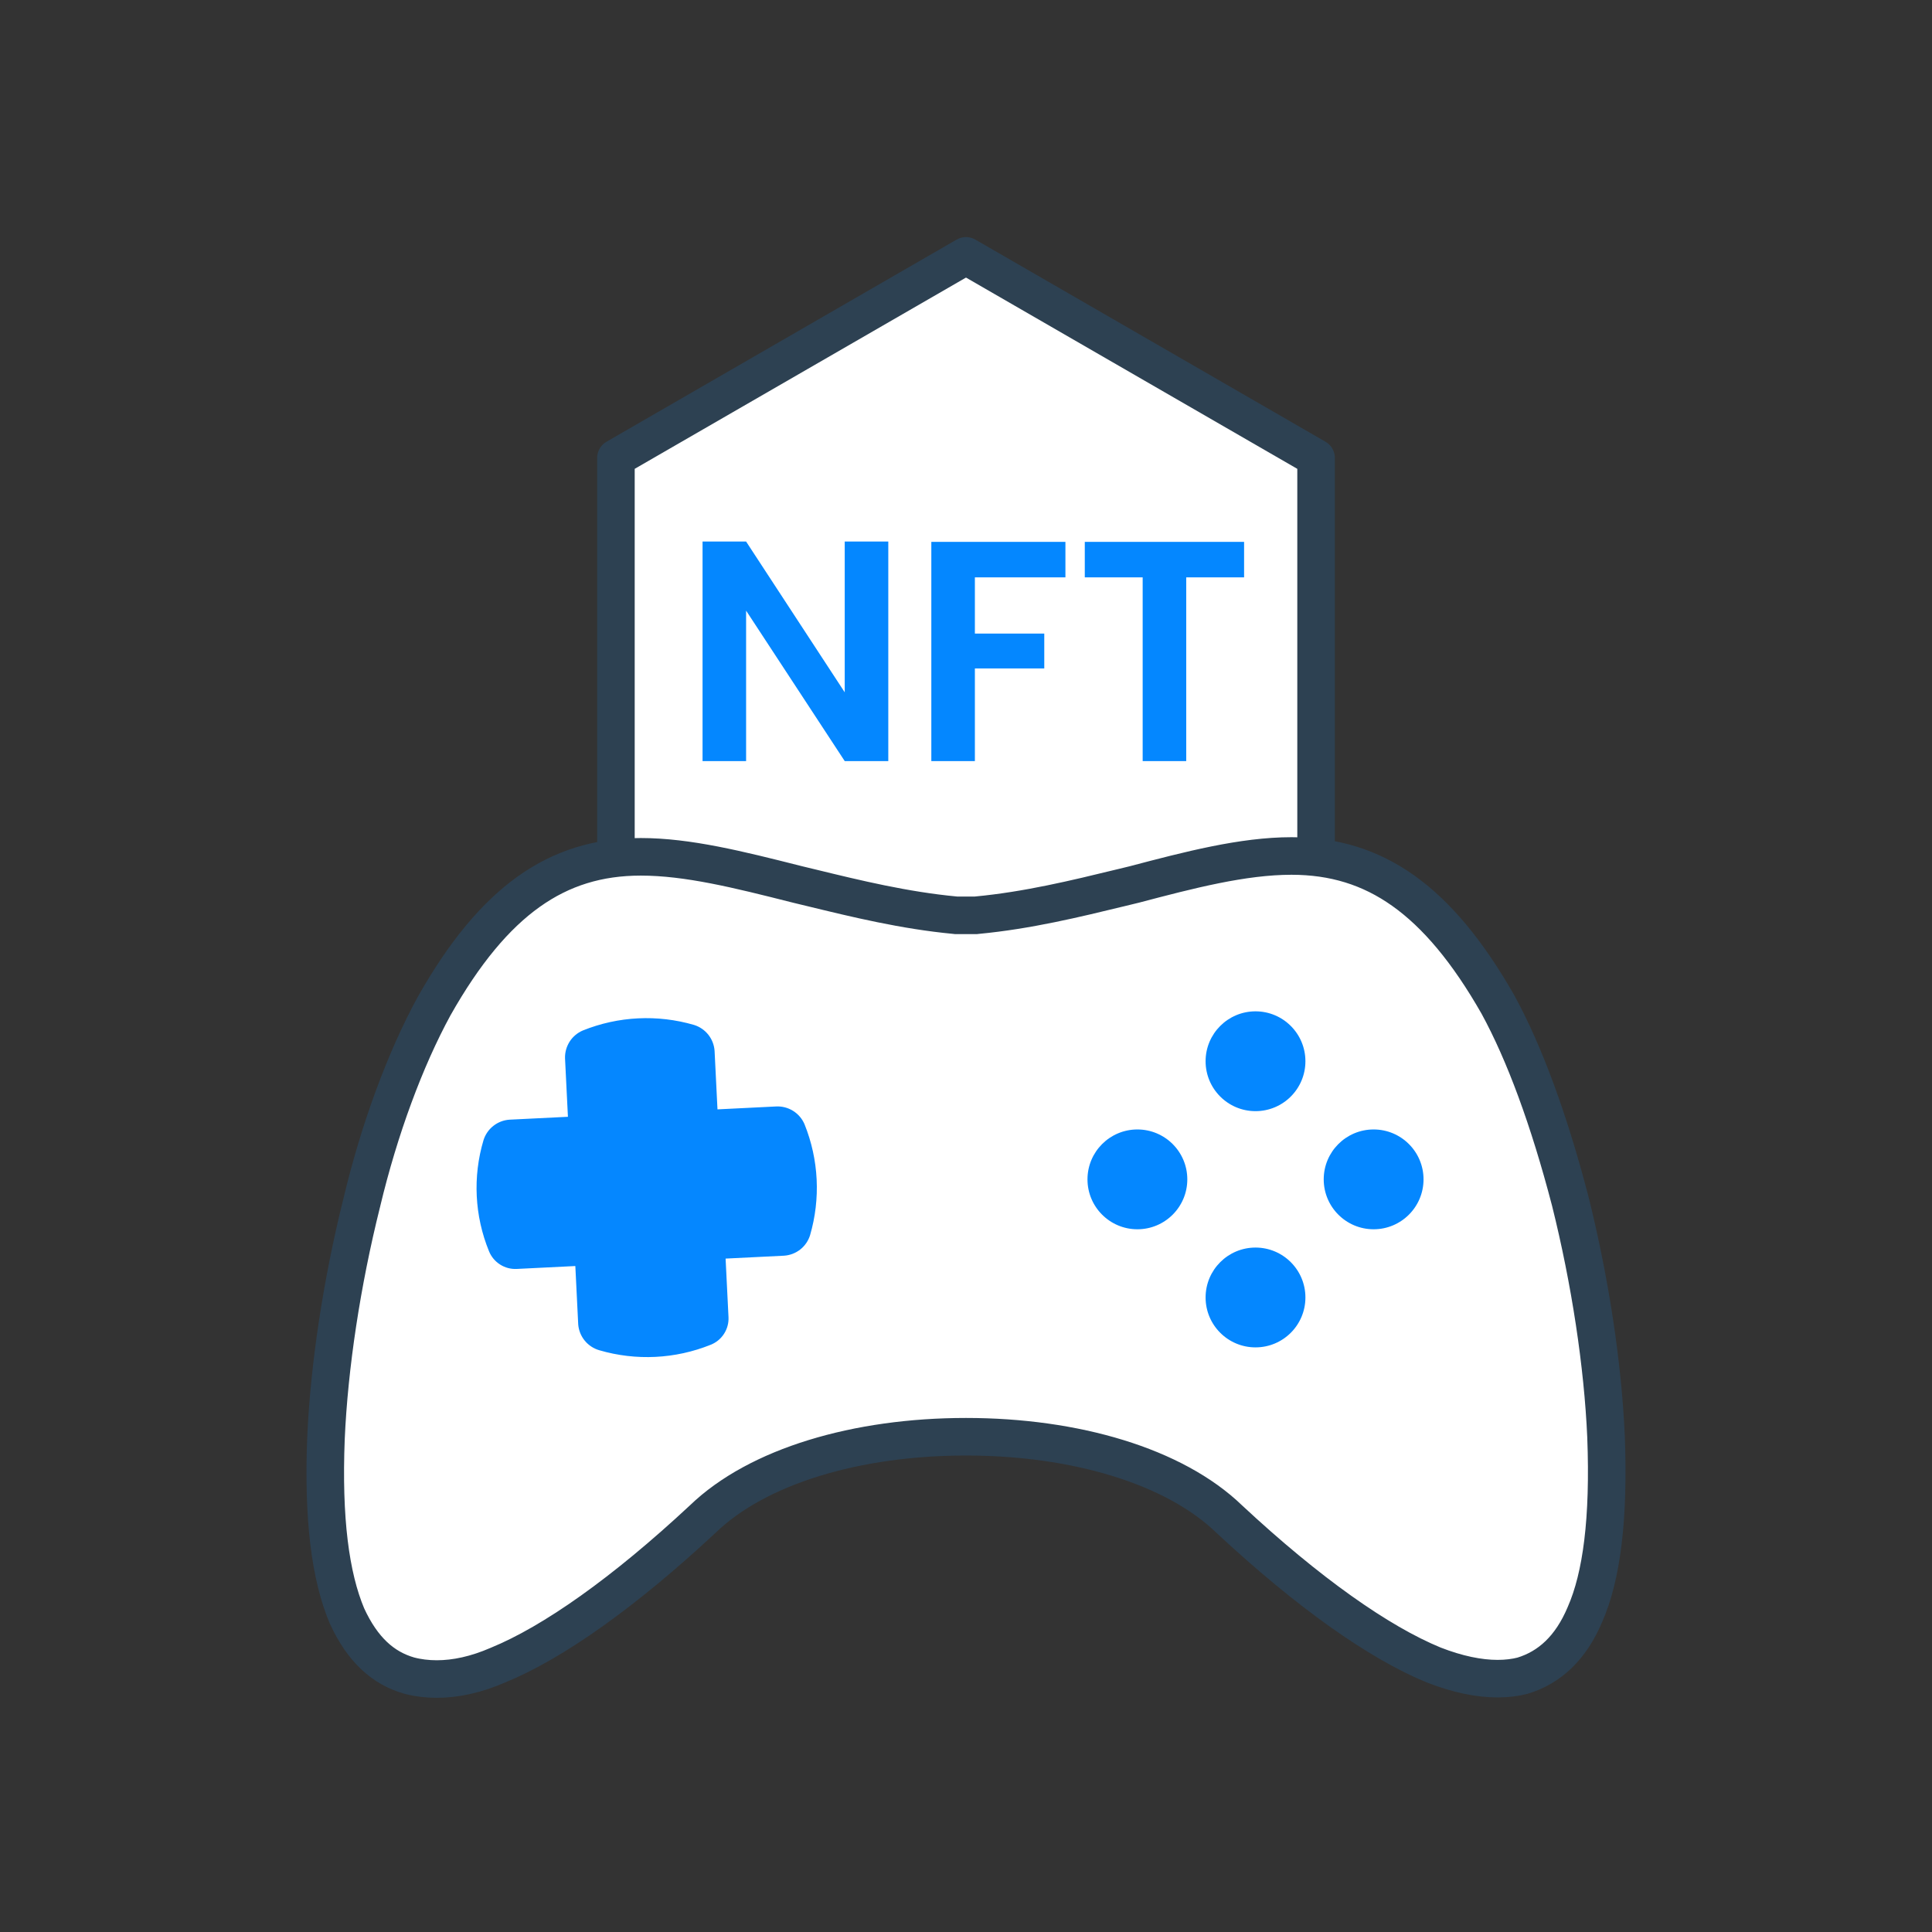 <?xml version="1.0" encoding="UTF-8"?> <svg xmlns="http://www.w3.org/2000/svg" width="144" height="144" viewBox="0 0 144 144" fill="none"><rect x="0" y="0" width="144" height="144" fill="#333333" stroke="none"/><path d="M98.093 64.266L72 79.331L45.907 64.266V34.136L72 19.072L98.093 34.136V64.266Z" fill="white" stroke="#2D4152" stroke-width="2.8" stroke-linecap="round" stroke-linejoin="round"></path><path d="M66.208 56.728H62.961L55.61 45.514V56.728H52.364V40.364H55.61L62.961 51.601V40.364H66.208V56.728Z" fill="#0487FF"></path><path d="M79.41 40.388V43.033H72.662V47.223H77.834V49.822H72.662V56.728H69.416V40.388H79.41Z" fill="#0487FF"></path><path d="M92.727 40.388V43.033H88.414V56.728H85.168V43.033H80.854V40.388H92.727Z" fill="#0487FF"></path><path d="M26.965 89.634L26.967 89.627L26.968 89.62C28.278 84.138 30.199 78.947 32.355 74.992C34.607 71.005 36.921 68.232 39.415 66.455C41.883 64.696 44.596 63.862 47.759 63.862C51.258 63.862 55.047 64.812 59.292 65.884L59.295 65.885L59.481 65.931L59.481 65.931L59.492 65.934L60.466 66.169C60.466 66.169 60.467 66.169 60.467 66.169C63.826 66.987 67.408 67.857 71.178 68.213L71.194 68.215L71.272 68.224H71.349H72.648H72.725L72.802 68.215L72.819 68.213C76.589 67.857 80.171 66.986 83.533 66.169C83.534 66.169 83.534 66.169 83.534 66.169L83.534 66.169L84.504 65.933L84.517 65.93L84.53 65.927C88.636 64.845 92.638 63.8 96.257 63.8C99.409 63.8 102.116 64.629 104.583 66.381C107.075 68.15 109.391 70.91 111.652 74.88C113.624 78.495 115.443 83.413 117.037 89.523C118.522 95.473 119.469 101.717 119.704 107.083C119.939 113.222 119.378 117.499 118.137 120.323L118.133 120.332L118.13 120.341C117.079 122.826 115.502 124.284 113.479 124.898C112.931 125.04 112.304 125.118 111.623 125.118C110.232 125.118 108.628 124.791 106.846 124.094C102.762 122.414 97.49 118.692 91.613 113.218C87.525 109.268 80.124 107.086 72 107.086C63.872 107.086 56.474 109.269 52.378 113.224C46.505 118.696 41.229 122.42 37.134 124.101L37.121 124.106L37.107 124.112C35.499 124.811 33.971 125.146 32.554 125.146C31.831 125.146 31.139 125.059 30.495 124.889C28.557 124.332 27.023 122.969 25.859 120.436C24.617 117.488 24.061 113.2 24.296 107.205C24.531 101.837 25.476 95.589 26.965 89.634Z" fill="white" stroke="#2D4152" stroke-width="2.8"></path><path fill-rule="evenodd" clip-rule="evenodd" d="M57.835 82.47L53.477 82.686L53.261 78.328C53.231 77.889 53.069 77.47 52.797 77.125C52.524 76.78 52.154 76.525 51.734 76.394C49.002 75.597 46.082 75.742 43.443 76.805C43.038 76.977 42.694 77.267 42.457 77.637C42.221 78.007 42.101 78.441 42.114 78.88L42.33 83.239L37.972 83.454C37.533 83.484 37.114 83.646 36.769 83.919C36.424 84.191 36.169 84.561 36.038 84.981C35.226 87.707 35.371 90.629 36.448 93.262C36.614 93.67 36.903 94.016 37.275 94.252C37.647 94.489 38.083 94.603 38.523 94.579L42.882 94.363L43.097 98.721C43.134 99.164 43.305 99.586 43.587 99.929C43.87 100.272 44.25 100.521 44.678 100.642C47.41 101.439 50.33 101.294 52.97 100.231C53.379 100.069 53.728 99.783 53.966 99.412C54.204 99.042 54.321 98.606 54.298 98.166L54.082 93.808L58.441 93.592C58.878 93.563 59.297 93.403 59.642 93.133C59.987 92.862 60.242 92.494 60.375 92.076C61.172 89.348 61.028 86.431 59.965 83.796C59.789 83.382 59.491 83.033 59.109 82.796C58.728 82.559 58.283 82.445 57.835 82.47Z" fill="#0587FF"></path><path d="M93.578 82.819C95.633 82.819 97.298 81.154 97.298 79.099C97.298 77.045 95.633 75.379 93.578 75.379C91.524 75.379 89.858 77.045 89.858 79.099C89.858 81.154 91.524 82.819 93.578 82.819Z" fill="#0487FF"></path><path d="M93.578 100.426C95.633 100.426 97.298 98.761 97.298 96.706C97.298 94.652 95.633 92.986 93.578 92.986C91.524 92.986 89.858 94.652 89.858 96.706C89.858 98.761 91.524 100.426 93.578 100.426Z" fill="#0487FF"></path><path d="M84.775 91.623C86.829 91.623 88.495 89.957 88.495 87.903C88.495 85.849 86.829 84.183 84.775 84.183C82.72 84.183 81.055 85.849 81.055 87.903C81.055 89.957 82.72 91.623 84.775 91.623Z" fill="#0487FF"></path><path d="M102.382 91.623C104.437 91.623 106.102 89.957 106.102 87.903C106.102 85.849 104.437 84.183 102.382 84.183C100.328 84.183 98.662 85.849 98.662 87.903C98.662 89.957 100.328 91.623 102.382 91.623Z" fill="#0487FF"></path></svg> 